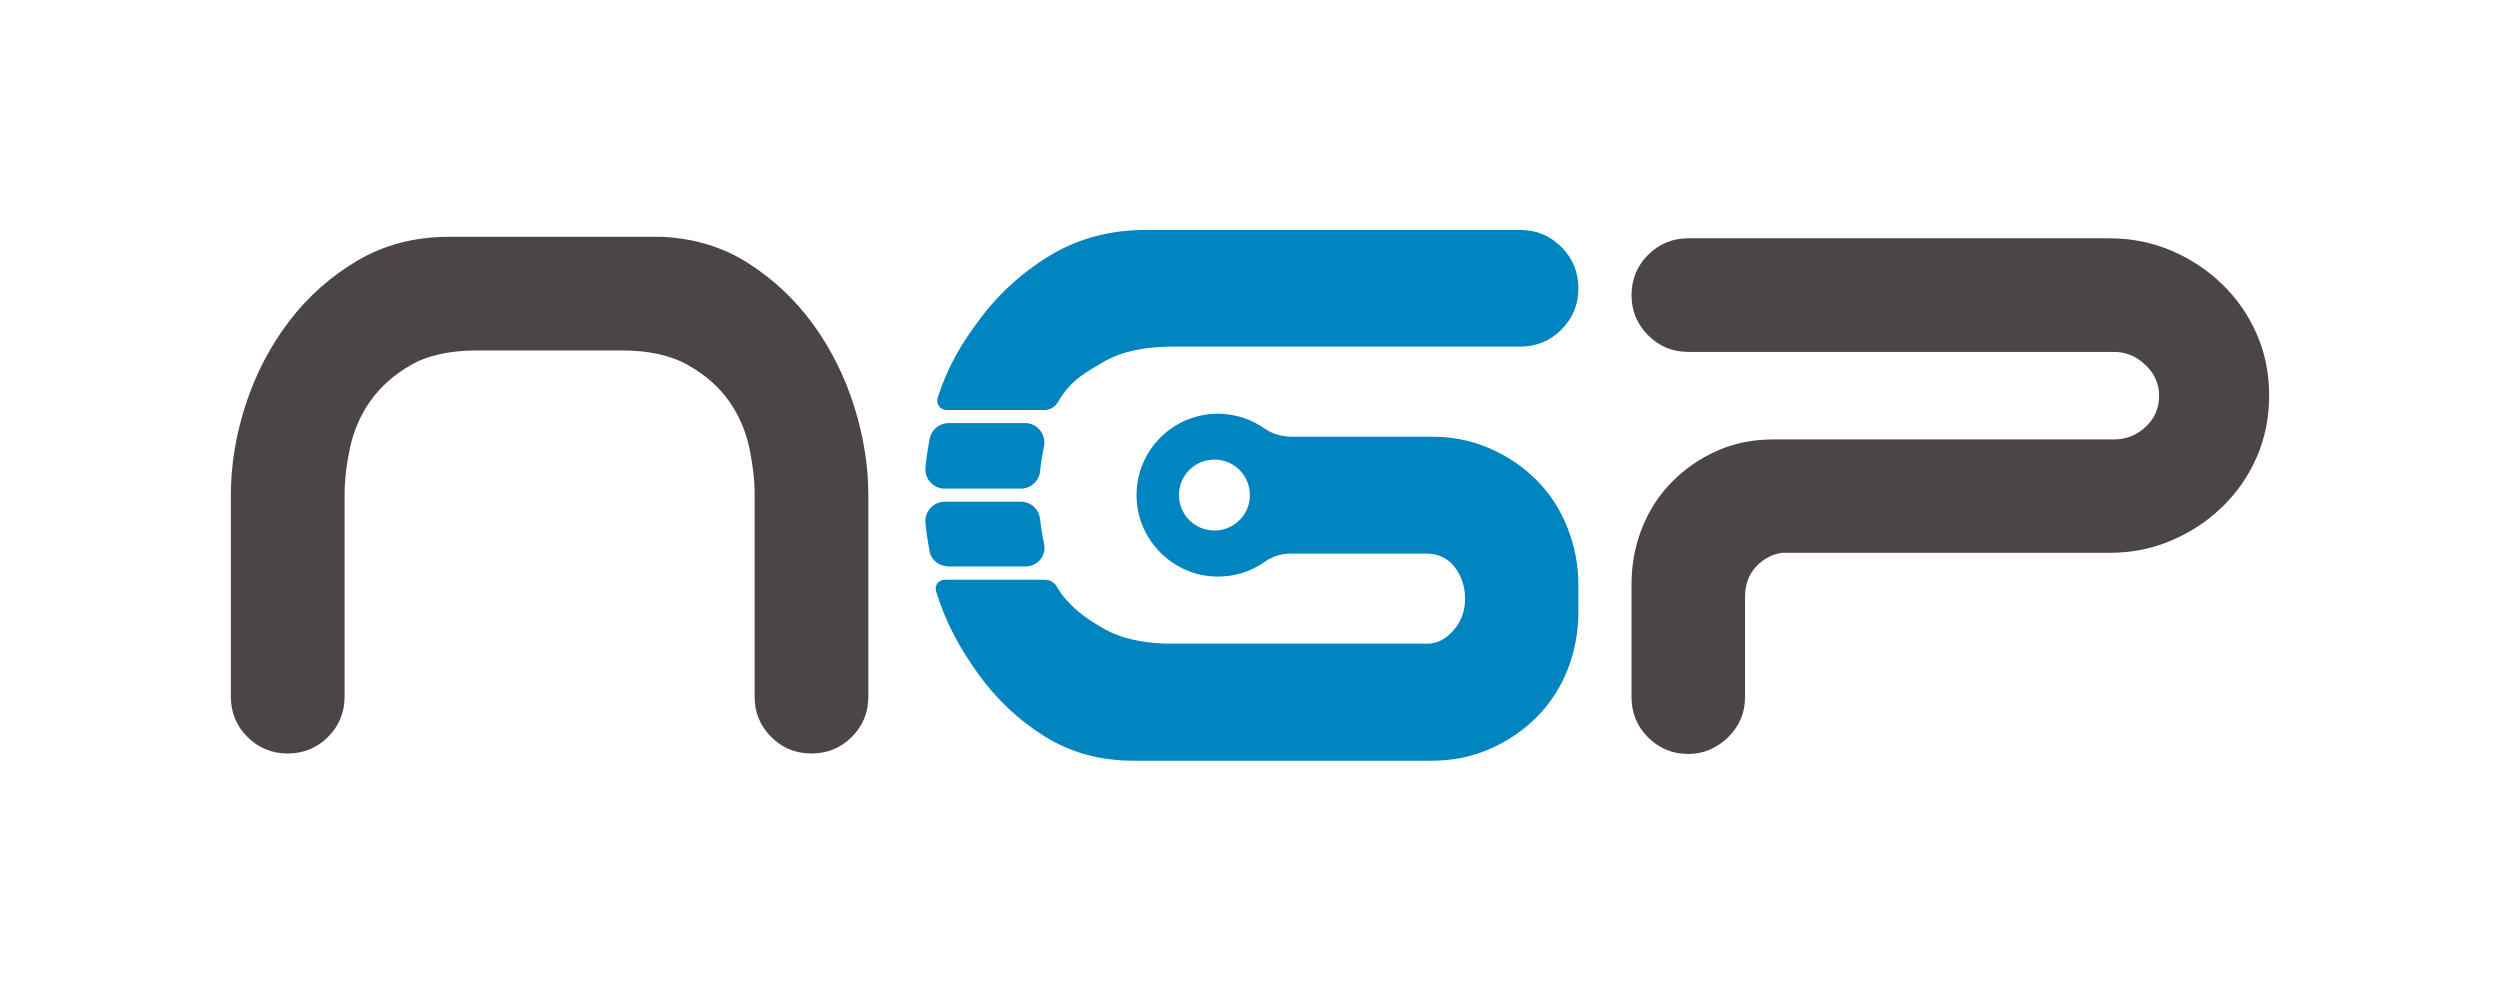 <?xml version="1.0" encoding="utf-8"?>
<!-- Generator: Adobe Illustrator 27.0.0, SVG Export Plug-In . SVG Version: 6.00 Build 0)  -->
<svg version="1.1" id="Capa_1" xmlns="http://www.w3.org/2000/svg" xmlns:xlink="http://www.w3.org/1999/xlink" x="0px" y="0px"
	 viewBox="0 0 222 88" style="enable-background:new 0 0 222 88;" xml:space="preserve">
<style type="text/css">
	.st0{fill:#4C4548;}
	.st1{fill:#0085C0;}
	.st2{display:none;}
	.st3{display:inline;fill:#0085C0;}
</style>
<g>
	<path class="st0" d="M66.55,39.81c-0.32-1.51-0.91-2.89-1.79-4.16c-0.88-1.26-2.09-2.33-3.63-3.21c-1.54-0.88-3.51-1.32-5.89-1.32
		H42.39c-2.46,0-4.44,0.44-5.95,1.32c-1.51,0.88-2.7,1.95-3.58,3.21c-0.88,1.26-1.47,2.65-1.79,4.16c-0.32,1.51-0.47,2.89-0.47,4.16
		v17.89c0,1.4-0.49,2.6-1.47,3.58c-0.98,0.98-2.18,1.47-3.58,1.47c-1.4,0-2.6-0.49-3.58-1.47c-0.98-0.98-1.47-2.17-1.47-3.58V43.97
		c0-2.67,0.44-5.35,1.32-8.05c0.88-2.7,2.16-5.16,3.84-7.37c1.68-2.21,3.72-4.02,6.1-5.42c2.38-1.4,5.09-2.1,8.1-2.1h18.95
		c2.88,0.14,5.44,0.93,7.68,2.37c2.24,1.44,4.16,3.25,5.73,5.42c1.58,2.18,2.79,4.6,3.63,7.26c0.84,2.67,1.26,5.3,1.26,7.89v17.89
		c0,1.4-0.49,2.6-1.47,3.58c-0.98,0.98-2.18,1.47-3.58,1.47c-1.4,0-2.6-0.49-3.58-1.47c-0.98-0.98-1.47-2.17-1.47-3.58V43.97
		C67.02,42.71,66.86,41.32,66.55,39.81"/>
	<path class="st0" d="M144.88,26.2c0-1.4,0.49-2.59,1.47-3.57c0.98-0.98,2.17-1.47,3.57-1.47h37.39c1.96,0,3.8,0.37,5.52,1.1
		c1.72,0.74,3.22,1.73,4.52,3c1.3,1.26,2.31,2.73,3.05,4.41c0.74,1.68,1.1,3.5,1.1,5.46c0,1.96-0.37,3.78-1.1,5.46
		c-0.74,1.68-1.75,3.15-3.05,4.41c-1.3,1.26-2.8,2.26-4.52,2.99c-1.72,0.74-3.56,1.1-5.52,1.1h-29.09
		c-0.91,0.14-1.68,0.56-2.31,1.26c-0.63,0.7-0.95,1.58-0.95,2.63v8.93c0,1.4-0.51,2.59-1.52,3.57c-1.02,0.98-2.19,1.47-3.52,1.47
		c-1.4,0-2.59-0.49-3.57-1.47c-0.98-0.98-1.47-2.17-1.47-3.57V51.84c0-1.75,0.32-3.42,0.95-4.99c0.63-1.58,1.52-2.94,2.68-4.1
		c1.16-1.16,2.49-2.07,3.99-2.73c1.51-0.67,3.17-1,4.99-1h30.25c1.05,0,1.98-0.37,2.78-1.1c0.8-0.74,1.21-1.66,1.21-2.78
		c0-1.05-0.4-1.96-1.21-2.73c-0.81-0.77-1.73-1.16-2.78-1.16h-37.81c-1.4,0-2.59-0.49-3.57-1.47
		C145.37,28.79,144.88,27.6,144.88,26.2"/>
	<path class="st1" d="M92.7,48.23c-0.16-0.75-0.27-1.48-0.35-2.17c-0.1-0.87-0.84-1.51-1.71-1.51h-6.74c-1.02,0-1.82,0.88-1.72,1.89
		c0.08,0.84,0.21,1.69,0.37,2.54c0.16,0.81,0.9,1.32,1.72,1.32h6.78c1.11,0,1.89-0.96,1.66-2.05C92.7,48.25,92.7,48.24,92.7,48.23"
		/>
	<path class="st1" d="M92.7,39.69c0-0.01,0-0.01,0-0.02c0.23-1.08-0.57-2.1-1.67-2.1h-6.79c-0.81,0-1.52,0.57-1.68,1.37
		c-0.17,0.86-0.3,1.71-0.38,2.57c-0.1,1.01,0.7,1.88,1.71,1.88h6.76c0.88,0,1.61-0.66,1.71-1.53C92.42,41.17,92.54,40.45,92.7,39.69
		"/>
	<path class="st1" d="M84.07,36.41h8.67c0.5,0,0.95-0.27,1.2-0.7c0.14-0.24,0.29-0.48,0.46-0.71c0.9-1.29,2.05-1.97,3.6-2.87
		c1.56-0.9,3.59-1.35,6.11-1.35h30.87c1.44,0,2.66-0.49,3.67-1.51c1.01-1,1.51-2.22,1.51-3.67c0-1.44-0.5-2.66-1.51-3.67
		c-1.01-1.01-2.23-1.51-3.67-1.51h-33.24c-3.1,0-5.87,0.72-8.32,2.16c-2.46,1.45-4.54,3.3-6.27,5.57c-1.73,2.27-2.98,4.37-3.88,7.15
		l0,0.01C83.07,35.84,83.49,36.41,84.07,36.41"/>
	<path class="st1" d="M136.43,42.62c-1.19-1.19-2.58-2.13-4.17-2.81c-1.59-0.69-3.28-1.03-5.08-1.03h-12.44
		c-0.88,0-1.75-0.24-2.47-0.74c-1.17-0.82-2.58-1.3-4.12-1.3c-4.16,0-7.49,3.51-7.21,7.72c0.24,3.61,3.2,6.54,6.82,6.73
		c1.72,0.09,3.31-0.41,4.59-1.33c0.66-0.47,1.46-0.7,2.26-0.7h12.14c0.91,0,1.79,0.4,2.36,1.11c0.65,0.81,0.99,1.77,0.99,2.9
		c0,1.07-0.34,2.02-1.03,2.8c-0.69,0.79-1.46,1.19-2.32,1.19H104.1c-2.52,0-4.55-0.45-6.11-1.35c-1.55-0.9-2.59-1.63-3.67-2.99
		c-0.18-0.23-0.32-0.47-0.47-0.72c-0.22-0.39-0.62-0.62-1.07-0.62h-8.9c-0.53,0-0.91,0.51-0.76,1.02c0.87,2.81,2.1,5.05,3.73,7.32
		c1.63,2.27,3.59,4.12,5.9,5.56c2.31,1.45,4.94,2.17,7.89,2.17h26.54c1.8,0,3.49-0.34,5.08-1.03c1.59-0.69,2.98-1.62,4.17-2.81
		c1.19-1.19,2.11-2.59,2.76-4.21c0.64-1.62,0.97-3.34,0.97-5.14v-2.37c0-1.8-0.32-3.51-0.97-5.13
		C138.54,45.21,137.62,43.81,136.43,42.62 M107.84,47.11c-1.74,0-3.15-1.41-3.15-3.15c0-1.74,1.41-3.15,3.15-3.15
		c1.74,0,3.15,1.41,3.15,3.15C111,45.7,109.58,47.11,107.84,47.11"/>
</g>
<g class="st2">
	<rect x="10.2" y="0.45" class="st3" width="199.7" height="20"/>
	<rect x="10.2" y="67.55" class="st3" width="199.7" height="20"/>
	<rect x="168.45" y="34" transform="matrix(6.123234e-17 -1 1 6.123234e-17 168 256)" class="st3" width="87.1" height="20"/>
	<rect x="-33.55" y="34" transform="matrix(6.123234e-17 -1 1 6.123234e-17 -34 54)" class="st3" width="87.1" height="20"/>
</g>
</svg>
